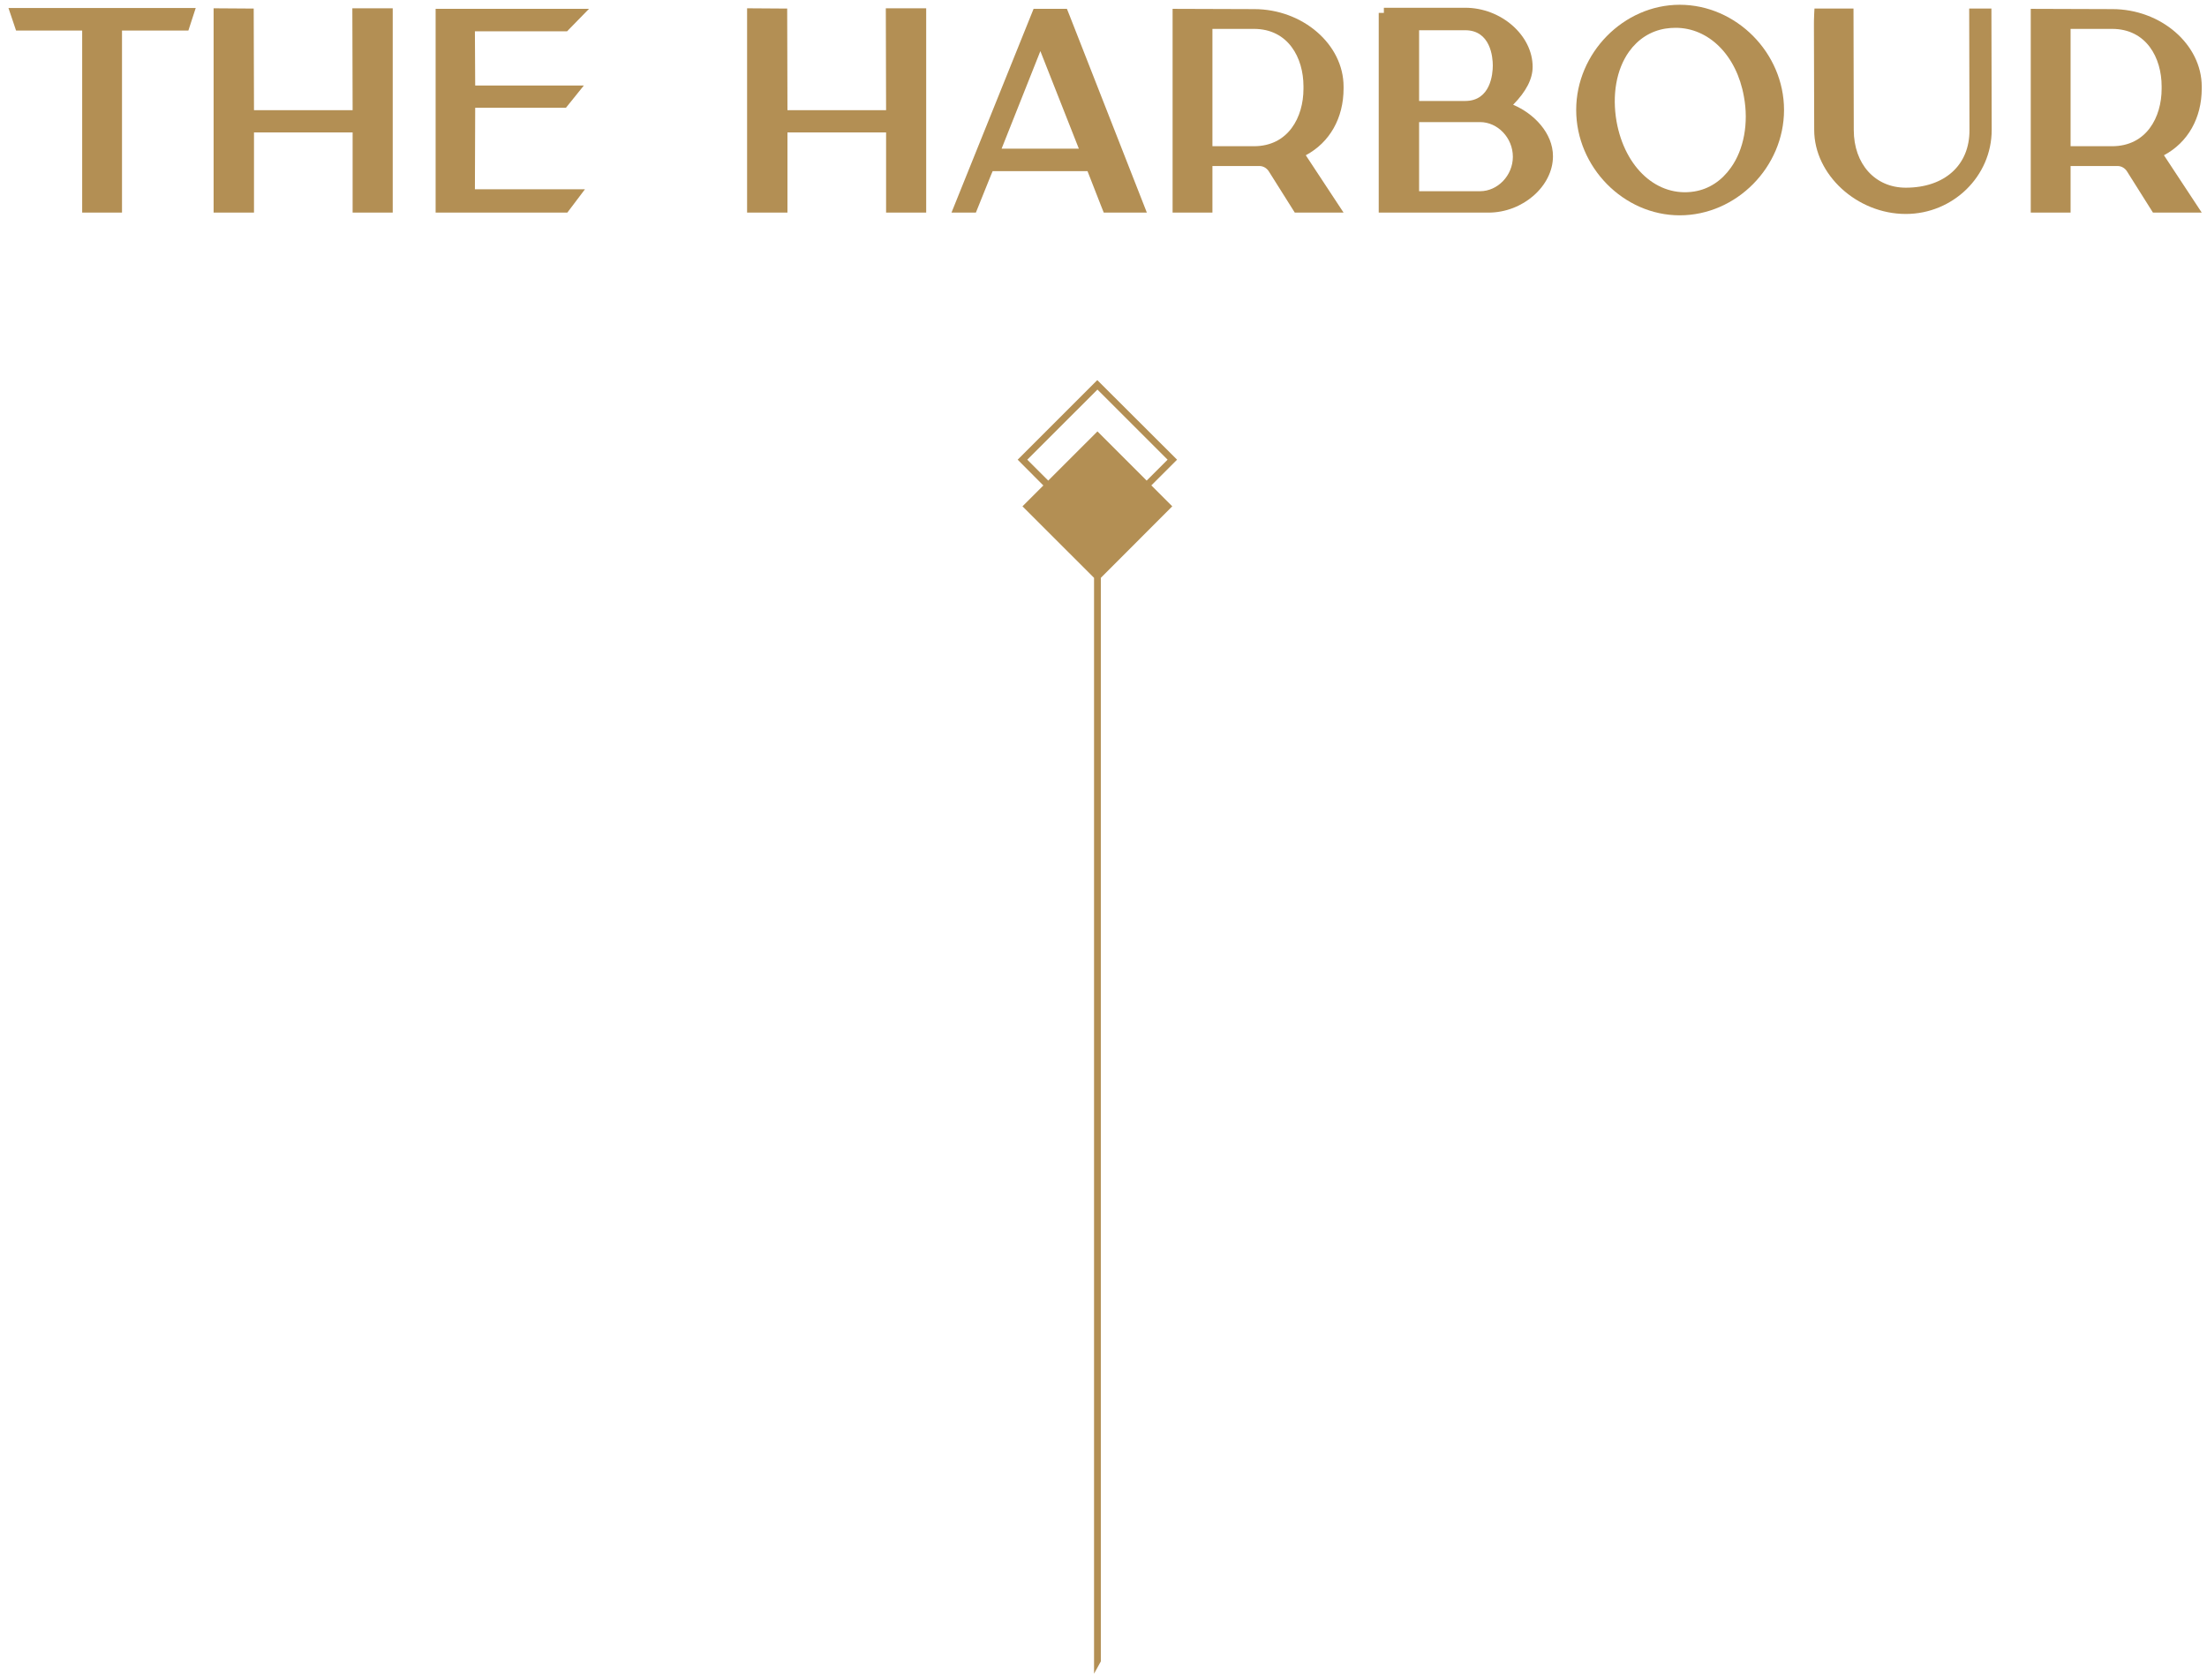 <svg width="180" height="137" viewBox="0 0 180 137" fill="none" xmlns="http://www.w3.org/2000/svg">
<path d="M0.691 0.654L1.309 2.489H6.702V17.34H9.95V2.489H15.365L15.962 0.654H0.691Z" fill="#B38F54"/>
<path d="M28.737 0.676L28.759 8.986H20.715L20.692 0.698L17.422 0.676V17.34H20.715V10.798H28.759V17.34H32.03V0.676H28.737Z" fill="#B38F54"/>
<path d="M38.756 8.787H46.159L47.618 6.975H38.756L38.733 2.555H46.248L48.038 0.721H35.529V17.34H46.27L47.706 15.439H38.733L38.756 8.787Z" fill="#B38F54"/>
<path d="M72.246 0.676L72.268 8.986H64.224L64.202 0.698L60.931 0.676V17.34H64.224V10.798H72.268V17.34H75.539V0.676H72.246Z" fill="#B38F54"/>
<path d="M87.237 1.273L87.016 0.721H84.298L77.602 17.34H79.591L80.828 14.268L80.961 13.959H88.696L89.801 16.787L90.022 17.34H93.536L87.237 1.273ZM87.989 12.124H81.69L84.851 4.168L87.989 12.124Z" fill="#B38F54"/>
<path d="M109.58 7.063C109.58 3.616 106.243 0.743 102.287 0.743L95.635 0.721V17.34H98.884V13.539H102.707C103.016 13.539 103.282 13.693 103.458 13.936L105.602 17.34H109.58L106.508 12.677V12.655C108.453 11.616 109.58 9.627 109.58 7.218V7.063ZM98.884 2.356H102.265C105.072 2.356 106.309 4.721 106.309 7.041V7.24C106.309 9.561 105.072 11.925 102.265 11.925H98.884V2.356Z" fill="#B38F54"/>
<path d="M123.409 8.544C124.47 7.461 125 6.444 125 5.45C125 2.886 122.437 0.632 119.497 0.632H112.867V1.052H112.447V17.34H121.398C124.205 17.34 126.658 15.174 126.658 12.743C126.658 10.842 125.089 9.251 123.409 8.544ZM115.74 2.466H119.497C121.575 2.466 121.751 4.676 121.751 5.34C121.751 6.025 121.575 8.235 119.497 8.235H115.74V2.466ZM123.387 12.787C123.387 14.312 122.149 15.594 120.713 15.594H115.74V9.958H120.713C122.149 9.958 123.387 11.24 123.387 12.787Z" fill="#B38F54"/>
<path d="M136.994 0.389C132.42 0.389 128.552 4.323 128.552 8.964C128.552 13.627 132.42 17.561 136.994 17.561C141.613 17.561 145.503 13.627 145.503 8.964C145.503 4.323 141.613 0.389 136.994 0.389ZM135.823 2.334C136.11 2.29 136.375 2.268 136.663 2.268C139.359 2.268 141.635 4.5 142.232 7.881C142.63 10.025 142.232 12.191 141.171 13.671C140.42 14.732 139.403 15.417 138.188 15.616C135.182 16.102 132.53 13.715 131.845 9.914C131.469 7.748 131.823 5.671 132.862 4.212C133.591 3.196 134.607 2.533 135.823 2.334Z" fill="#B38F54"/>
<path d="M162.417 0.698H160.605L160.627 10.599C160.649 13.472 158.594 15.307 155.434 15.307C152.937 15.307 151.191 13.384 151.191 10.599L151.169 0.698H147.986L147.964 1.096C147.942 1.583 147.942 1.848 147.942 2.002L147.964 10.599C147.964 14.246 151.456 17.45 155.434 17.45C159.279 17.45 162.44 14.378 162.44 10.599L162.417 0.698Z" fill="#B38F54"/>
<path d="M179.571 7.063C179.571 3.616 176.233 0.743 172.278 0.743L165.625 0.721V17.34H168.874V13.539H172.697C173.007 13.539 173.272 13.693 173.449 13.936L175.593 17.34H179.571L176.499 12.677V12.655C178.443 11.616 179.571 9.627 179.571 7.218V7.063ZM168.874 2.356H172.255C175.062 2.356 176.3 4.721 176.3 7.041V7.24C176.3 9.561 175.062 11.925 172.255 11.925H168.874V2.356Z" fill="#B38F54"/>
<path d="M95.227 37.49L93.52 39.196L89.506 35.184L85.492 39.196L83.784 37.49L89.506 31.772L95.227 37.49ZM85.099 39.588L83.392 41.294L89.229 47.127L89.229 136.5L89.783 135.5L89.783 47.127L95.608 41.294L93.901 39.588L96 37.49L89.494 31L83 37.49L85.088 39.588L85.099 39.588Z" fill="#B38F54"/>
</svg>
